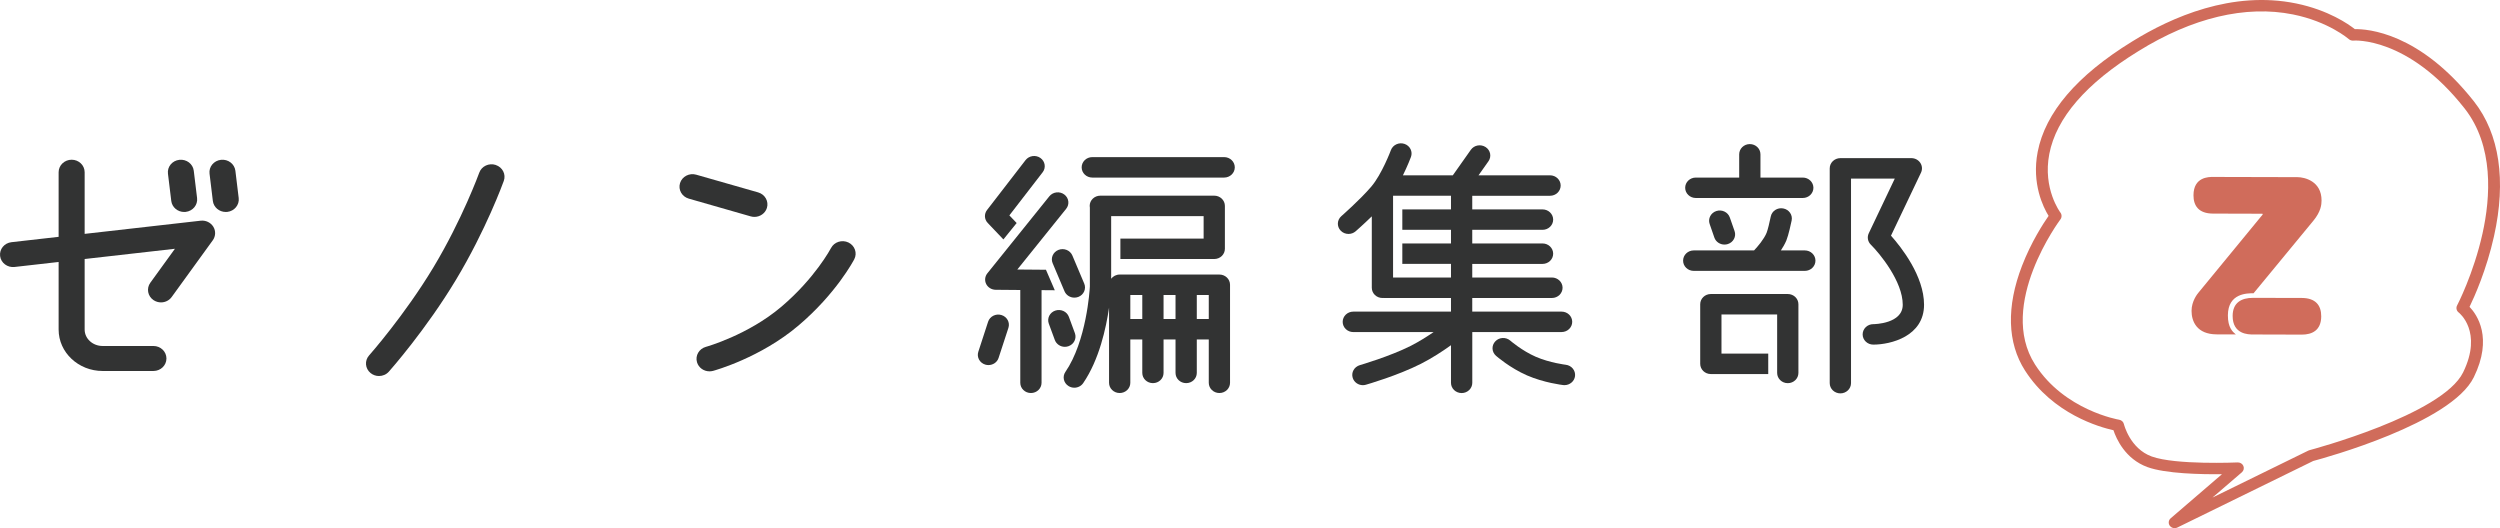 <svg width="71" height="15" viewBox="0 0 71 15" fill="none" xmlns="http://www.w3.org/2000/svg">
<g clip-path="url(#clip0_18147_84)">
<path d="M5.698 6.268L2.404 6.642V4.891C2.404 4.695 2.239 4.536 2.035 4.536C1.831 4.536 1.665 4.695 1.665 4.891V6.726L0.326 6.878C0.123 6.901 -0.021 7.077 0.003 7.272C0.026 7.466 0.211 7.605 0.413 7.582L1.665 7.44V9.36C1.665 10.009 2.226 10.536 2.914 10.536H4.358C4.562 10.536 4.727 10.377 4.727 10.181C4.727 9.985 4.562 9.826 4.358 9.826H2.914C2.633 9.826 2.404 9.617 2.404 9.36V7.356L4.968 7.065L4.269 8.03C4.153 8.191 4.194 8.412 4.361 8.524C4.426 8.567 4.499 8.588 4.572 8.588C4.689 8.588 4.803 8.535 4.875 8.436L6.044 6.823C6.126 6.708 6.132 6.557 6.057 6.437C5.982 6.318 5.842 6.251 5.698 6.268Z" fill="#323333"/>
<path d="M4.864 5.707C4.886 5.887 5.046 6.02 5.23 6.02C5.244 6.02 5.259 6.019 5.273 6.018C5.476 5.995 5.621 5.819 5.597 5.624L5.503 4.85C5.48 4.655 5.296 4.516 5.094 4.539C4.891 4.561 4.746 4.737 4.77 4.932L4.864 5.707Z" fill="#323333"/>
<path d="M6.685 4.85C6.661 4.655 6.478 4.516 6.275 4.539C6.073 4.561 5.927 4.737 5.951 4.932L6.045 5.707C6.067 5.887 6.227 6.02 6.412 6.02C6.426 6.02 6.44 6.019 6.455 6.018C6.657 5.995 6.803 5.819 6.779 5.624L6.685 4.85Z" fill="#323333"/>
<path d="M14.08 4.685C13.888 4.621 13.677 4.719 13.611 4.904C13.606 4.918 13.128 6.231 12.31 7.591C11.493 8.95 10.493 10.082 10.482 10.094C10.35 10.243 10.368 10.466 10.524 10.594C10.593 10.651 10.678 10.679 10.763 10.679C10.867 10.679 10.971 10.637 11.044 10.554C11.087 10.506 12.097 9.363 12.949 7.947C13.803 6.528 14.288 5.193 14.308 5.137C14.375 4.952 14.273 4.75 14.08 4.686L14.08 4.685Z" fill="#323333"/>
<path d="M21.426 6.16C21.585 6.16 21.732 6.06 21.78 5.906C21.838 5.718 21.727 5.52 21.531 5.464L19.772 4.961C19.577 4.905 19.371 5.012 19.313 5.2C19.255 5.388 19.366 5.585 19.561 5.641L21.32 6.145C21.356 6.155 21.391 6.16 21.426 6.16Z" fill="#323333"/>
<path d="M24.096 6.887C23.913 6.799 23.691 6.871 23.6 7.046C23.596 7.054 23.151 7.897 22.189 8.713C21.241 9.517 20.061 9.847 20.049 9.85C19.853 9.904 19.739 10.1 19.795 10.288C19.841 10.445 19.989 10.546 20.15 10.546C20.183 10.546 20.217 10.542 20.251 10.533C20.305 10.518 21.6 10.159 22.677 9.245C23.746 8.339 24.24 7.403 24.261 7.363C24.352 7.188 24.278 6.975 24.096 6.887Z" fill="#323333"/>
<path d="M28.497 6.799L28.873 6.334L28.666 6.117L29.611 4.893C29.711 4.765 29.683 4.583 29.549 4.487C29.415 4.392 29.226 4.419 29.126 4.547L28.032 5.964C27.945 6.076 27.954 6.231 28.052 6.333L28.497 6.8L28.497 6.799Z" fill="#323333"/>
<path d="M30.343 9.833C30.5 9.779 30.583 9.613 30.527 9.462L30.356 8.998C30.3 8.846 30.127 8.768 29.97 8.821C29.813 8.874 29.73 9.04 29.786 9.192L29.957 9.656C30.001 9.775 30.117 9.85 30.242 9.85C30.276 9.85 30.309 9.844 30.343 9.833Z" fill="#323333"/>
<path d="M28.441 8.947C28.282 8.899 28.112 8.984 28.062 9.137L27.784 9.991C27.734 10.144 27.823 10.307 27.982 10.355C28.012 10.364 28.042 10.368 28.072 10.368C28.201 10.368 28.32 10.289 28.36 10.165L28.639 9.311C28.689 9.158 28.6 8.995 28.441 8.947Z" fill="#323333"/>
<path d="M29.956 8.243L29.705 7.661L28.892 7.654L30.279 5.93C30.381 5.804 30.357 5.621 30.225 5.523C30.093 5.425 29.904 5.448 29.801 5.575L28.041 7.762C27.971 7.85 27.958 7.967 28.008 8.067C28.059 8.166 28.163 8.229 28.278 8.23L28.976 8.236V10.872C28.976 11.032 29.111 11.162 29.278 11.162C29.445 11.162 29.58 11.032 29.58 10.872V8.24L29.956 8.243Z" fill="#323333"/>
<path d="M30.061 7.097C29.907 7.157 29.832 7.326 29.895 7.475L30.232 8.272C30.28 8.385 30.393 8.453 30.512 8.453C30.55 8.453 30.589 8.447 30.626 8.432C30.78 8.372 30.855 8.202 30.792 8.054L30.455 7.256C30.392 7.108 30.216 7.036 30.061 7.097Z" fill="#323333"/>
<path d="M34.766 4.462H31.021C30.854 4.462 30.719 4.592 30.719 4.753C30.719 4.913 30.854 5.043 31.021 5.043H34.766C34.932 5.043 35.068 4.913 35.068 4.753C35.068 4.592 34.932 4.462 34.766 4.462Z" fill="#323333"/>
<path d="M34.631 7.797H31.799C31.699 7.797 31.612 7.845 31.557 7.916V6.138H34.183V6.776H31.819V7.356H34.485C34.652 7.356 34.787 7.226 34.787 7.066V5.847C34.787 5.687 34.652 5.557 34.485 5.557H31.249C31.082 5.557 30.947 5.687 30.947 5.847C30.947 5.864 30.949 5.881 30.952 5.897V8.142C30.947 8.243 30.857 9.686 30.258 10.561C30.166 10.695 30.205 10.875 30.345 10.963C30.396 10.995 30.453 11.011 30.51 11.011C30.609 11.011 30.705 10.965 30.763 10.88C31.217 10.216 31.413 9.317 31.497 8.738V10.872C31.497 11.032 31.632 11.162 31.799 11.162C31.966 11.162 32.101 11.032 32.101 10.872V9.64H32.441V10.591C32.441 10.752 32.576 10.881 32.743 10.881C32.91 10.881 33.045 10.752 33.045 10.591V9.64H33.385V10.591C33.385 10.752 33.52 10.881 33.687 10.881C33.854 10.881 33.989 10.752 33.989 10.591V9.641H34.329V10.872C34.329 11.032 34.464 11.162 34.631 11.162C34.798 11.162 34.933 11.032 34.933 10.872V8.087C34.933 7.927 34.798 7.797 34.631 7.797L34.631 7.797ZM32.101 9.059V8.378H32.441V9.059L32.101 9.059ZM33.045 9.059V8.378H33.385V9.059H33.045ZM33.989 9.06V8.378H34.329V9.06H33.989Z" fill="#323333"/>
<path d="M44.349 9.43C44.516 9.43 44.651 9.3 44.651 9.14C44.651 8.979 44.516 8.85 44.349 8.85H41.812V8.463H44.074C44.241 8.463 44.377 8.333 44.377 8.172C44.377 8.012 44.241 7.881 44.074 7.881H41.812V7.495H43.808C43.975 7.495 44.11 7.365 44.11 7.205C44.11 7.044 43.975 6.914 43.808 6.914H41.812V6.527H43.808C43.975 6.527 44.11 6.397 44.11 6.237C44.11 6.077 43.975 5.947 43.808 5.947H41.812V5.56H44.021C44.188 5.56 44.323 5.43 44.323 5.269C44.323 5.109 44.188 4.979 44.021 4.979H41.99L42.272 4.58C42.366 4.447 42.33 4.267 42.192 4.177C42.053 4.087 41.866 4.121 41.772 4.254L41.26 4.979H39.843C39.978 4.705 40.065 4.475 40.071 4.458C40.127 4.307 40.046 4.141 39.889 4.087C39.732 4.033 39.559 4.112 39.502 4.263C39.5 4.27 39.244 4.95 38.943 5.302C38.622 5.677 38.099 6.134 38.094 6.139C37.971 6.246 37.961 6.43 38.074 6.549C38.133 6.612 38.215 6.644 38.297 6.644C38.37 6.644 38.442 6.619 38.5 6.569C38.514 6.556 38.721 6.376 38.959 6.144V8.173C38.959 8.333 39.094 8.463 39.261 8.463C39.267 8.463 39.274 8.462 39.28 8.461C39.289 8.462 39.297 8.464 39.307 8.464H41.208V8.85H38.434C38.267 8.85 38.132 8.98 38.132 9.141C38.132 9.301 38.267 9.431 38.434 9.431H40.714C40.523 9.562 40.299 9.703 40.072 9.819C39.469 10.124 38.628 10.367 38.62 10.37C38.46 10.416 38.369 10.578 38.417 10.731C38.456 10.857 38.576 10.939 38.706 10.939C38.735 10.939 38.764 10.935 38.793 10.926C38.829 10.916 39.698 10.665 40.354 10.332C40.67 10.172 40.974 9.972 41.208 9.804V10.873C41.208 11.033 41.344 11.163 41.511 11.163C41.677 11.163 41.813 11.033 41.813 10.873V9.431H44.35L44.349 9.43ZM41.208 5.946H39.826V6.527H41.208V6.914H39.826V7.473C39.826 7.48 39.824 7.487 39.824 7.494H41.208V7.881H39.563V5.559H41.208V5.946Z" fill="#323333"/>
<path d="M44.466 10.359C44.462 10.358 44.017 10.306 43.618 10.133C43.226 9.962 42.9 9.681 42.894 9.675C42.77 9.567 42.579 9.575 42.467 9.694C42.354 9.812 42.363 9.996 42.486 10.104C42.502 10.118 42.885 10.451 43.369 10.662C43.852 10.872 44.373 10.933 44.395 10.936C44.407 10.937 44.419 10.938 44.431 10.938C44.582 10.938 44.713 10.829 44.731 10.681C44.75 10.522 44.632 10.378 44.466 10.359Z" fill="#323333"/>
<path d="M48.745 5.993C48.587 6.044 48.501 6.209 48.554 6.361L48.688 6.748C48.73 6.869 48.849 6.946 48.975 6.946C49.007 6.946 49.039 6.941 49.071 6.931C49.229 6.881 49.315 6.716 49.262 6.564L49.127 6.177C49.075 6.025 48.903 5.942 48.745 5.993Z" fill="#323333"/>
<path d="M48.161 5.623H51.199C51.366 5.623 51.501 5.493 51.501 5.333C51.501 5.173 51.366 5.043 51.199 5.043H49.997V4.383C49.997 4.222 49.862 4.092 49.695 4.092C49.528 4.092 49.393 4.222 49.393 4.383V5.043H48.161C47.994 5.043 47.859 5.173 47.859 5.333C47.859 5.493 47.994 5.623 48.161 5.623Z" fill="#323333"/>
<path d="M51.257 7.112H50.577C50.636 7.023 50.691 6.927 50.733 6.828C50.795 6.677 50.869 6.329 50.883 6.261C50.915 6.103 50.809 5.951 50.645 5.92C50.481 5.888 50.322 5.991 50.29 6.148C50.26 6.296 50.203 6.538 50.171 6.613C50.095 6.797 49.917 7.005 49.815 7.112H48.102C47.935 7.112 47.8 7.242 47.8 7.403C47.8 7.563 47.935 7.693 48.102 7.693H51.257C51.424 7.693 51.559 7.563 51.559 7.403C51.559 7.242 51.424 7.112 51.257 7.112Z" fill="#323333"/>
<path d="M50.773 8.35H48.588C48.421 8.35 48.286 8.48 48.286 8.64V10.333C48.286 10.493 48.421 10.623 48.588 10.623H50.218V10.043H48.89V8.931H50.471V10.591C50.471 10.752 50.606 10.882 50.773 10.882C50.94 10.882 51.075 10.752 51.075 10.591V8.64C51.075 8.48 50.94 8.35 50.773 8.35Z" fill="#323333"/>
<path d="M53.704 6.693L54.557 4.902C54.599 4.812 54.592 4.707 54.536 4.624C54.481 4.541 54.385 4.491 54.282 4.491H52.278C52.276 4.491 52.274 4.491 52.272 4.491C52.27 4.491 52.269 4.491 52.267 4.491C52.1 4.491 51.964 4.621 51.964 4.781V10.882C51.964 11.042 52.1 11.172 52.267 11.172C52.433 11.172 52.569 11.042 52.569 10.882V5.072H53.812L53.073 6.625C53.021 6.734 53.044 6.862 53.131 6.948C53.383 7.198 54.038 7.991 54.038 8.655C54.038 9.194 53.235 9.206 53.201 9.206C53.035 9.206 52.899 9.336 52.899 9.497C52.899 9.657 53.035 9.787 53.201 9.787C53.7 9.787 54.643 9.55 54.643 8.655C54.643 7.84 53.998 7.023 53.705 6.694L53.704 6.693Z" fill="#323333"/>
<path d="M61.76 15C61.706 15 61.654 14.975 61.621 14.93C61.574 14.863 61.585 14.773 61.648 14.719L63.104 13.467C62.513 13.474 61.504 13.453 60.989 13.266C60.354 13.035 60.101 12.456 60.022 12.218C59.635 12.133 58.302 11.76 57.509 10.521C57.007 9.737 56.978 8.71 57.425 7.55C57.687 6.87 58.036 6.337 58.18 6.131C58.03 5.888 57.695 5.219 57.87 4.314C58.086 3.197 58.986 2.143 60.546 1.183C61.672 0.483 63.397 -0.274 65.21 0.098C66.131 0.287 66.703 0.69 66.878 0.828C67.231 0.82 68.716 0.918 70.263 2.884C70.986 3.805 71.182 5.127 70.83 6.708C70.617 7.666 70.269 8.439 70.135 8.714C70.353 8.943 70.803 9.596 70.257 10.712C69.616 12.023 66.01 13.008 65.695 13.092L61.836 14.982C61.812 14.994 61.786 15 61.76 15L61.76 15ZM63.556 13.133C63.624 13.133 63.686 13.172 63.712 13.233C63.739 13.296 63.721 13.369 63.668 13.414L62.834 14.131L65.557 12.797C65.567 12.792 65.578 12.788 65.589 12.785C65.627 12.775 69.362 11.783 69.953 10.575C70.52 9.415 69.835 8.881 69.828 8.876C69.765 8.829 69.745 8.745 69.781 8.676C69.786 8.668 70.25 7.773 70.503 6.633C70.733 5.599 70.83 4.143 69.994 3.079C68.385 1.032 66.851 1.151 66.836 1.153C66.788 1.157 66.74 1.142 66.705 1.11C66.699 1.106 66.133 0.613 65.12 0.41C63.778 0.141 62.26 0.502 60.727 1.455C59.248 2.365 58.398 3.347 58.2 4.373C58.009 5.362 58.511 6.032 58.517 6.039C58.56 6.095 58.56 6.172 58.517 6.229C58.499 6.253 56.709 8.655 57.795 10.352C58.628 11.654 60.168 11.918 60.183 11.92C60.251 11.931 60.305 11.981 60.319 12.045C60.321 12.052 60.489 12.739 61.108 12.964C61.783 13.21 63.531 13.134 63.549 13.133C63.551 13.133 63.554 13.133 63.557 13.133L63.556 13.133Z" fill="#D06C5B"/>
<path d="M62.954 9.496C62.39 9.495 62.239 9.126 62.24 8.828C62.24 8.551 62.41 8.341 62.439 8.308L64.256 6.097C64.267 6.08 64.262 6.07 64.245 6.07L62.846 6.066C62.44 6.064 62.294 5.842 62.295 5.544C62.297 5.023 62.731 5.025 62.849 5.025L65.246 5.031C65.455 5.032 65.934 5.147 65.932 5.695C65.932 5.809 65.914 6.009 65.7 6.268L64.001 8.329C63.821 8.328 63.274 8.326 63.272 8.955C63.271 9.302 63.406 9.422 63.496 9.498L62.955 9.496H62.954ZM63.986 9.499C63.856 9.499 63.406 9.498 63.407 8.972C63.408 8.598 63.651 8.458 63.99 8.459L65.372 8.462C65.761 8.464 65.924 8.67 65.923 8.984C65.921 9.38 65.667 9.504 65.369 9.503L63.987 9.499L63.986 9.499Z" fill="#D06C5B"/>
</g>
<defs>
<clipPath id="clip0_18147_84">
<rect width="71" height="15" fill="white"/>
</clipPath>
</defs>
</svg>
